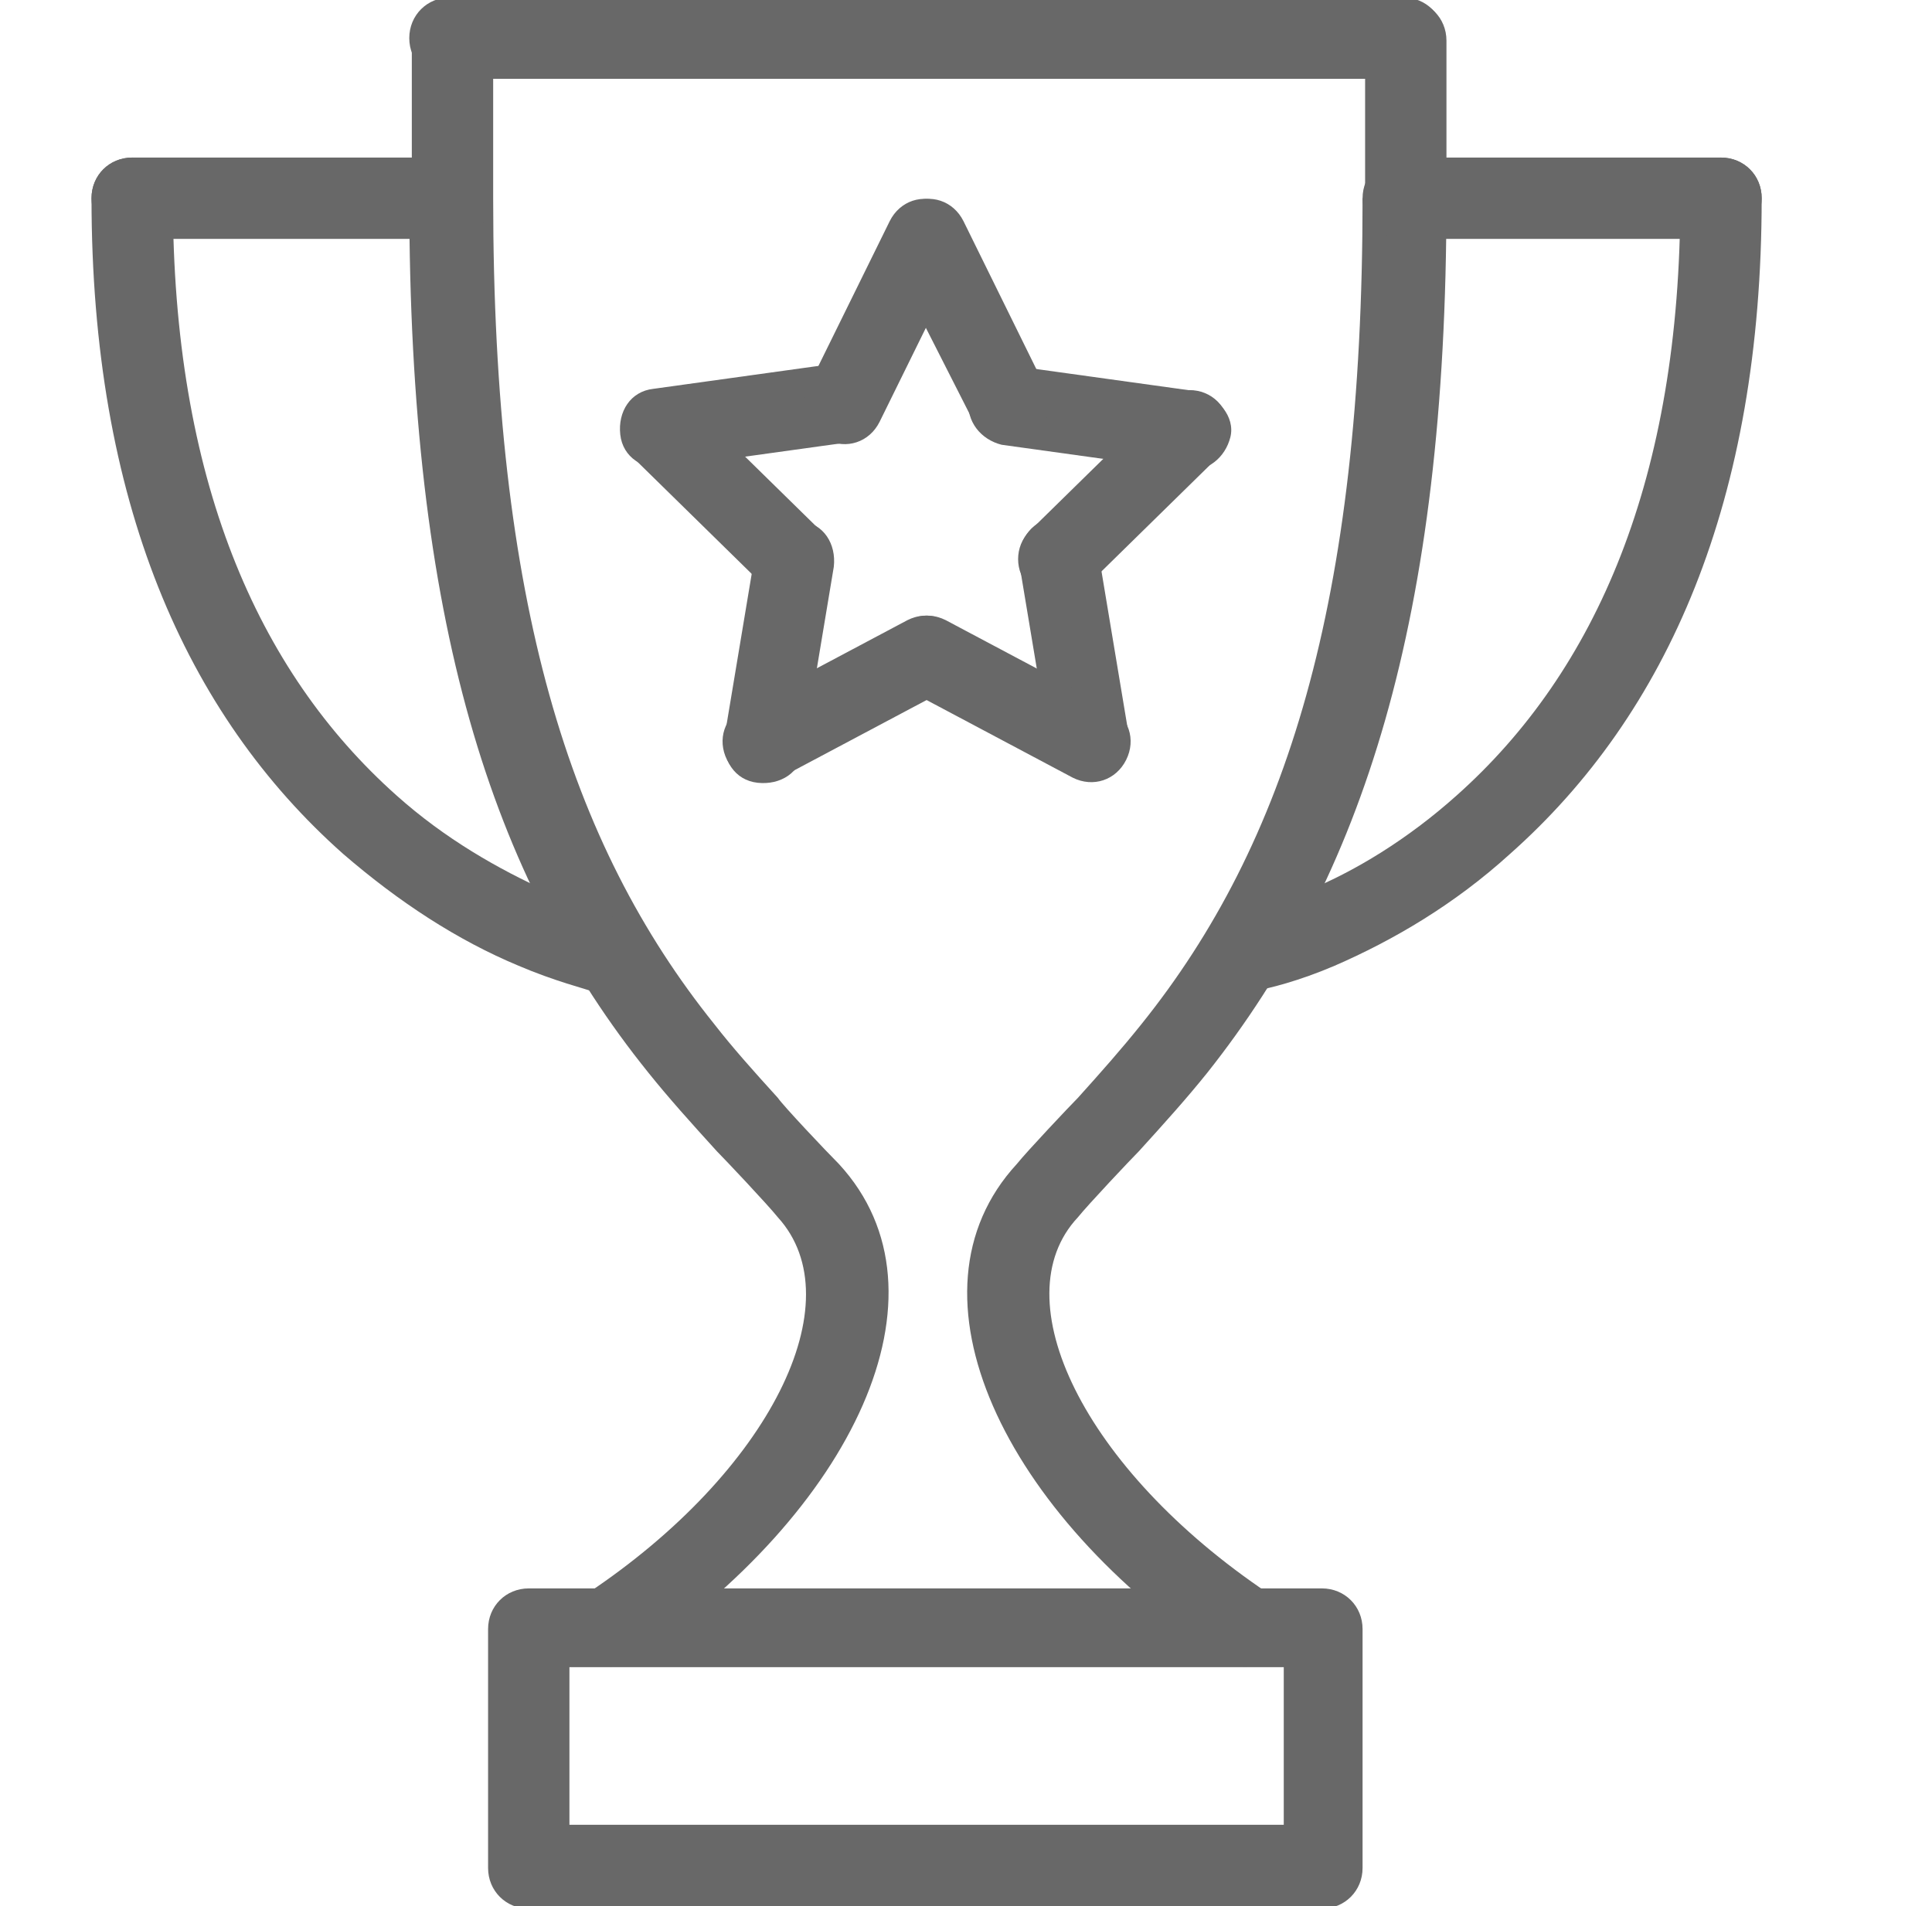 <?xml version="1.0" encoding="UTF-8"?> <svg xmlns="http://www.w3.org/2000/svg" xmlns:xlink="http://www.w3.org/1999/xlink" version="1.1" id="Capa_1" x="0px" y="0px" viewBox="0 0 76 75" style="enable-background:new 0 0 76 75;" xml:space="preserve"> <style type="text/css"> .st0{fill-rule:evenodd;clip-rule:evenodd;fill:#686868;} </style> <path class="st0" d="M53.6,7.8c0,15.9-3,25.4-8.7,32.5c-0.8,1-1.6,1.9-2.5,2.9c-0.3,0.3-2,2.1-2.4,2.6c-4.7,5.1-0.5,13.8,8.1,19.5 c0.7,0.5,1.7,0.3,2.2-0.4c0.5-0.7,0.3-1.7-0.4-2.2c-7.3-4.9-10.5-11.6-7.5-14.8c0.4-0.5,2.1-2.3,2.4-2.6c1-1.1,1.9-2.1,2.7-3.1 c6.1-7.7,9.4-17.8,9.4-34.4V1.6c0-0.9-0.7-1.6-1.6-1.6c-0.9,0-1.6,0.7-1.6,1.6V7.8z"></path> <path class="st0" d="M16.1,7.8c0,16.6,3.2,26.7,9.4,34.4c0.8,1,1.7,2,2.7,3.1c0.3,0.3,2,2.1,2.4,2.6c3,3.3-0.3,10-7.5,14.8 c-0.7,0.5-0.9,1.5-0.4,2.2c0.5,0.7,1.5,0.9,2.2,0.4c8.6-5.8,12.8-14.4,8.1-19.5c-0.5-0.5-2.2-2.3-2.4-2.6c-1-1.1-1.8-2-2.5-2.9 c-5.7-7.1-8.7-16.6-8.7-32.5V1.6c0-0.9-0.7-1.6-1.6-1.6c-0.9,0-1.6,0.7-1.6,1.6V7.8z"></path> <path class="st0" d="M19.2,64.1v9.4c0,0.9,0.7,1.6,1.6,1.6h31.2c0.9,0,1.6-0.7,1.6-1.6v-9.4c0-0.9-0.7-1.6-1.6-1.6H20.8 C19.9,62.5,19.2,63.2,19.2,64.1z M22.4,65.6h28.1v6.2H22.4V65.6z"></path> <path class="st0" d="M55.2,3.1c0.9,0,1.6-0.7,1.6-1.6c0-0.9-0.7-1.6-1.6-1.6H17.7c-0.9,0-1.6,0.7-1.6,1.6c0,0.9,0.7,1.6,1.6,1.6 H55.2z"></path> <path class="st0" d="M27.1,15.8c-0.6-0.6-1.6-0.6-2.2,0c-0.6,0.6-0.6,1.6,0,2.2l5.2,5.1c0.6,0.6,1.6,0.6,2.2,0 c0.6-0.6,0.6-1.6,0-2.2L27.1,15.8z"></path> <path class="st0" d="M33.4,17.4c0.9-0.1,1.4-0.9,1.3-1.8c-0.1-0.9-0.9-1.4-1.8-1.3l-7.2,1c-0.9,0.1-1.4,0.9-1.3,1.8s0.9,1.4,1.8,1.3 L33.4,17.4z"></path> <path class="st0" d="M32.8,22.3c0.1-0.9-0.4-1.7-1.3-1.8c-0.9-0.1-1.7,0.4-1.8,1.3l-1.2,7.2c-0.1,0.9,0.4,1.7,1.3,1.8 c0.9,0.1,1.7-0.4,1.8-1.3L32.8,22.3z"></path> <path class="st0" d="M29.3,27.8c-0.8,0.4-1.1,1.3-0.7,2.1c0.4,0.8,1.3,1.1,2.1,0.7l6.4-3.4c0.8-0.4,1.1-1.3,0.7-2.1 c-0.4-0.8-1.3-1.1-2.1-0.7L29.3,27.8z"></path> <path class="st0" d="M41.3,29.4c0.1,0.9,1,1.4,1.8,1.3c0.9-0.1,1.4-1,1.3-1.8l-1.2-7.2c-0.1-0.9-1-1.4-1.8-1.3 c-0.9,0.1-1.4,1-1.3,1.8L41.3,29.4z"></path> <path class="st0" d="M37.2,24.4c-0.8-0.4-1.7-0.1-2.1,0.7c-0.4,0.8-0.1,1.7,0.7,2.1l6.4,3.4c0.8,0.4,1.7,0.1,2.1-0.7 c0.4-0.8,0.1-1.7-0.7-2.1L37.2,24.4z"></path> <path class="st0" d="M46.6,18.5c0.9,0.1,1.6-0.5,1.8-1.3s-0.5-1.6-1.3-1.8l-7.2-1c-0.9-0.1-1.6,0.5-1.8,1.3 c-0.1,0.9,0.5,1.6,1.3,1.8L46.6,18.5z"></path> <path class="st0" d="M40.5,20.9c-0.6,0.6-0.6,1.6,0,2.2c0.6,0.6,1.6,0.6,2.2,0l5.2-5.1c0.6-0.6,0.6-1.6,0-2.2 c-0.6-0.6-1.6-0.6-2.2,0L40.5,20.9z"></path> <path class="st0" d="M38.3,16.6c0.4,0.8,1.3,1.1,2.1,0.7c0.8-0.4,1.1-1.3,0.7-2.1l-3.2-6.5c-0.4-0.8-1.3-1.1-2.1-0.7 C35,8.4,34.7,9.3,35,10.1L38.3,16.6z"></path> <path class="st0" d="M37.8,10.1c0.4-0.8,0.1-1.7-0.7-2.1c-0.8-0.4-1.7-0.1-2.1,0.7l-3.2,6.5c-0.4,0.8-0.1,1.7,0.7,2.1 c0.8,0.4,1.7,0.1,2.1-0.7L37.8,10.1z"></path> <path class="st0" d="M67.7,9.4c0.9,0,1.6-0.7,1.6-1.6s-0.7-1.6-1.6-1.6H55.2c-0.9,0-1.6,0.7-1.6,1.6s0.7,1.6,1.6,1.6H67.7z"></path> <path class="st0" d="M17.7,9.4c0.9,0,1.6-0.7,1.6-1.6s-0.7-1.6-1.6-1.6H5.2c-0.9,0-1.6,0.7-1.6,1.6s0.7,1.6,1.6,1.6H17.7z"></path> <path class="st0" d="M52.5,38c2.3-1,4.7-2.4,6.9-4.4c6.2-5.5,9.9-13.9,9.9-25.8c0-0.9-0.7-1.6-1.6-1.6c-0.9,0-1.6,0.7-1.6,1.6 c0,11-3.3,18.6-8.8,23.5c-1.9,1.7-4,3-6,3.8c-1.2,0.5-2.1,0.8-2.6,0.9c-0.8,0.2-1.4,1-1.2,1.8c0.2,0.8,1,1.4,1.8,1.2 C49.9,38.9,51.1,38.6,52.5,38z"></path> <path class="st0" d="M21.6,35.1c-2-0.9-4.1-2.1-6-3.8c-5.5-4.9-8.8-12.5-8.8-23.5c0-0.9-0.7-1.6-1.6-1.6c-0.9,0-1.6,0.7-1.6,1.6 c0,11.9,3.7,20.3,9.9,25.8c2.2,1.9,4.5,3.4,6.9,4.4c1.4,0.6,2.6,0.9,3.2,1.1c0.8,0.2,1.7-0.4,1.8-1.2c0.2-0.8-0.4-1.7-1.2-1.8 C23.7,35.9,22.8,35.6,21.6,35.1z"></path> </svg> 